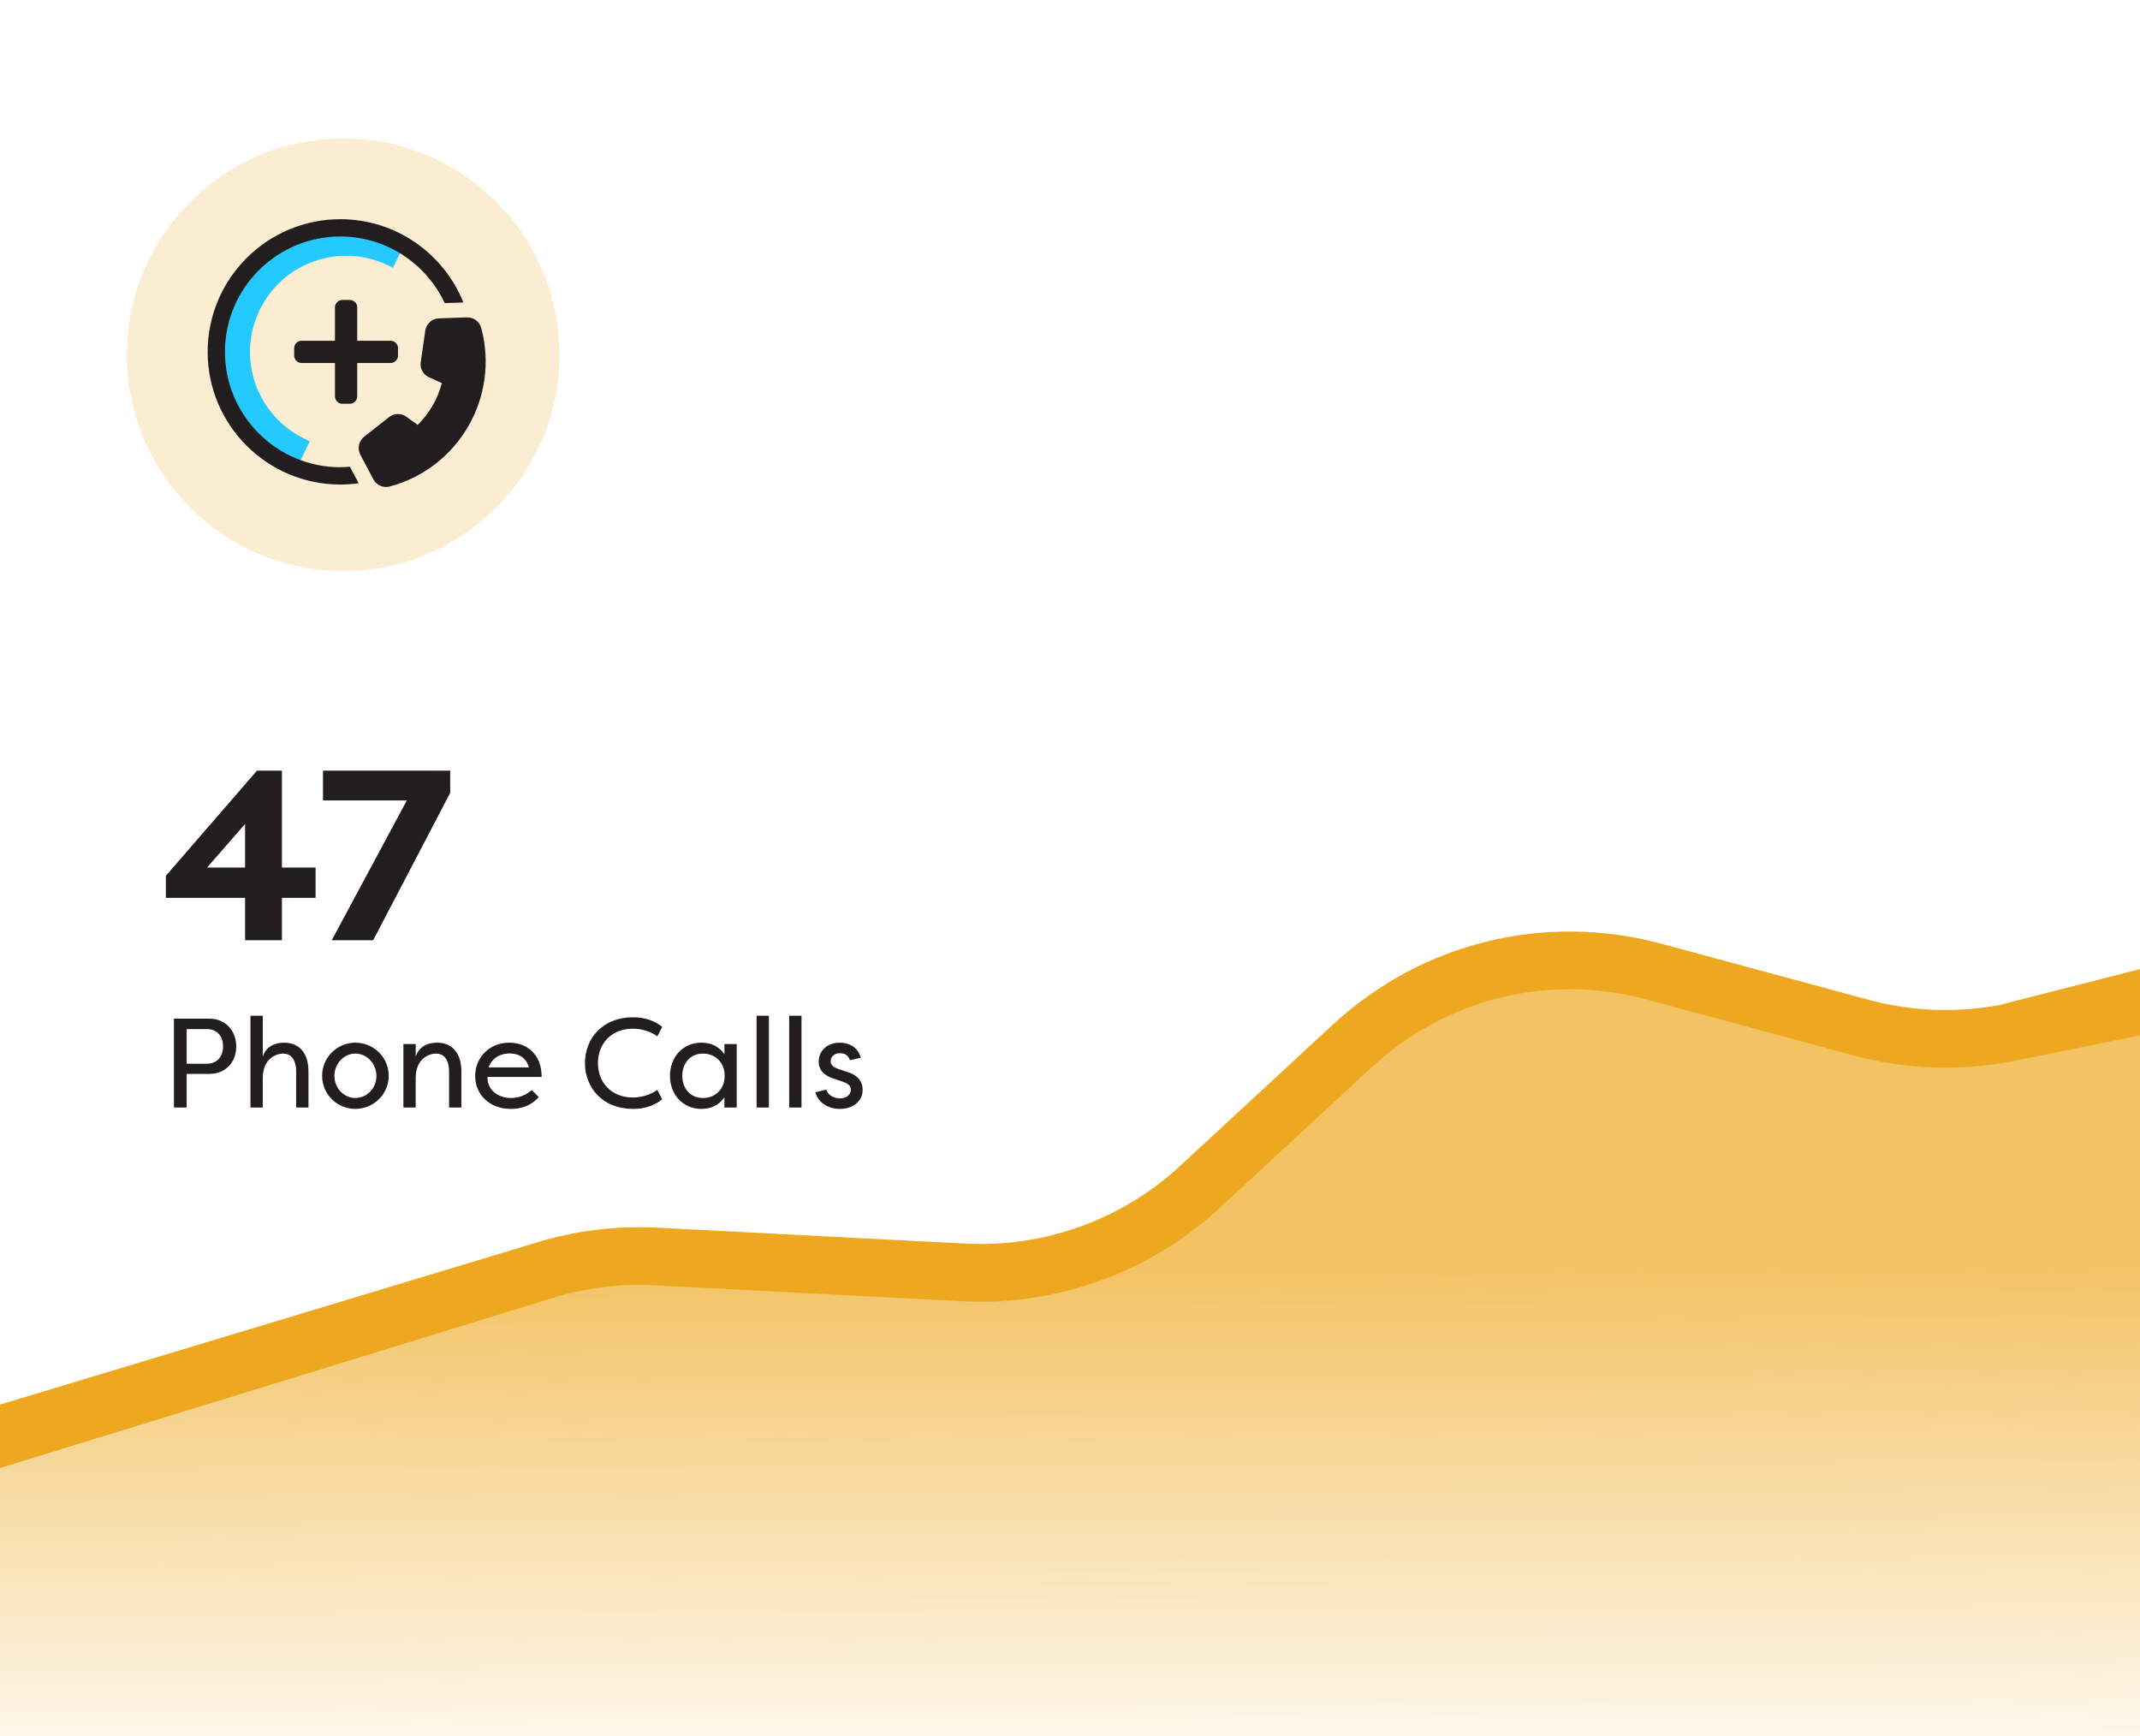 <?xml version="1.0" encoding="UTF-8"?>
<svg xmlns="http://www.w3.org/2000/svg" width="371" height="301" viewBox="0 0 371 301" fill="none">
  <g clip-path="url(#clip0_24_1849)">
    <circle cx="59.5" cy="61.5" r="37.5" fill="#EEA820" fill-opacity="0.2"></circle>
    <path d="M35.896 150.4L42.49 142.84V150.4H35.896ZM42.49 155.65V163H48.874V155.65H54.712V150.4H48.874V133.6H44.548L28.756 151.828V155.65H42.49ZM55.998 138.766H70.53L57.51 163H64.692L78.048 137.464V133.6H55.998V138.766Z" fill="#221E20"></path>
    <path d="M32.356 192V186.17H36.316C39.22 186.17 40.958 184.014 40.958 181.44C40.958 178.866 39.264 176.6 36.316 176.6H30.156V192H32.356ZM32.356 184.41V178.404H35.854C37.614 178.404 38.67 179.636 38.67 181.418C38.67 183.178 37.614 184.41 35.854 184.41H32.356ZM51.343 192H53.477V185.796C53.477 182.254 51.629 180.758 49.252 180.758C47.426 180.758 46.019 181.616 45.556 183.2V176.094H43.422V192H45.556V186.896C45.556 183.442 47.955 182.65 49.099 182.65C50.264 182.65 51.343 183.464 51.343 185.796V192ZM55.842 186.5C55.842 189.69 58.438 192.242 61.606 192.242C64.796 192.242 67.392 189.668 67.392 186.5C67.392 183.332 64.796 180.758 61.606 180.758C58.438 180.758 55.842 183.332 55.842 186.5ZM57.976 186.522C57.976 184.41 59.604 182.65 61.606 182.65C63.63 182.65 65.258 184.41 65.258 186.522C65.258 188.634 63.63 190.35 61.606 190.35C59.604 190.35 57.976 188.634 57.976 186.522ZM77.854 192H79.988V185.796C79.988 182.254 78.14 180.758 75.764 180.758C73.938 180.758 72.53 181.616 72.068 183.2V181H69.934V192H72.068V186.896C72.068 183.442 74.466 182.65 75.61 182.65C76.776 182.65 77.854 183.464 77.854 185.796V192ZM92.21 188.964C91.132 189.888 89.944 190.35 88.602 190.35C86.16 190.35 84.444 188.81 84.51 186.698H93.904C93.904 182.628 91.198 180.758 88.294 180.758C84.862 180.758 82.376 183.31 82.376 186.544C82.376 189.646 84.752 192.242 88.58 192.242C90.23 192.242 91.99 191.78 93.398 190.196L92.21 188.964ZM88.338 182.628C89.548 182.628 91.11 183.046 91.704 185.048H84.708C85.412 183.134 87.062 182.628 88.338 182.628ZM101.414 184.3C101.414 188.59 104.494 192.242 109.73 192.242C111.996 192.242 113.492 191.582 114.812 190.592L113.954 188.942C112.92 189.712 111.314 190.262 109.73 190.262C105.88 190.262 103.658 187.556 103.658 184.3C103.658 181.044 105.88 178.338 109.73 178.338C111.314 178.338 112.92 178.888 113.954 179.658L114.812 178.008C113.492 177.018 111.996 176.358 109.73 176.358C104.494 176.358 101.414 180.01 101.414 184.3ZM116.15 186.5C116.15 189.668 118.306 192.242 121.606 192.242C123.102 192.242 124.532 191.736 125.588 190.24V192H127.722V181H125.588V182.76C124.532 181.264 123.102 180.758 121.606 180.758C118.306 180.758 116.15 183.332 116.15 186.5ZM125.632 186.5C125.632 188.722 124.092 190.35 121.87 190.35C119.582 190.35 118.284 188.59 118.284 186.5C118.284 184.41 119.582 182.65 121.87 182.65C124.092 182.65 125.632 184.278 125.632 186.5ZM133.3 176.094H131.166V192H133.3V176.094ZM138.951 176.094H136.817V192H138.951V176.094ZM149.243 183.376C148.671 181.396 147.065 180.758 145.569 180.758C143.391 180.758 141.939 182.188 141.939 184.036C141.939 185.554 142.885 186.5 144.645 187.028L146.119 187.534C146.889 187.798 147.505 188.15 147.505 188.92C147.505 189.778 146.735 190.416 145.613 190.416C144.491 190.416 143.501 189.778 143.237 188.898L141.345 189.36C141.873 191.23 143.633 192.242 145.591 192.242C147.725 192.242 149.551 191.032 149.551 188.942C149.551 187.776 149.001 186.478 146.911 185.84L145.327 185.312C144.645 185.07 144.007 184.718 144.007 183.992C144.007 183.2 144.645 182.584 145.635 182.584C146.317 182.584 146.999 182.804 147.351 183.794L149.243 183.376Z" fill="#221E20"></path>
    <path d="M67.447 45.535L67.898 45.751L68.114 45.3L69.553 42.301L69.769 41.85L69.319 41.634C58.614 36.498 45.769 41.013 40.633 51.719C35.496 62.424 40.011 75.269 50.715 80.406L51.166 80.622L51.382 80.171L52.821 77.172L53.038 76.721L52.587 76.505C44.036 72.402 40.43 62.142 44.533 53.59C48.637 45.038 58.896 41.432 67.447 45.535Z" fill="#24CAFF" stroke="#24CAFF"></path>
    <path d="M67.714 59.071H61.929V53.286C61.929 52.576 61.353 52 60.643 52H59.357C58.647 52 58.071 52.576 58.071 53.286V59.071H52.286C51.576 59.071 51 59.647 51 60.357V61.643C51 62.353 51.576 62.929 52.286 62.929H58.071V68.714C58.071 69.424 58.647 70 59.357 70H60.643C61.353 70 61.929 69.424 61.929 68.714V62.929H67.714C68.424 62.929 69 62.353 69 61.643V60.357C69 59.647 68.424 59.071 67.714 59.071Z" fill="#221E20"></path>
    <path d="M76.1 55.19C74.9 55.23 73.91 56.13 73.73 57.31L72.94 62.79C72.78 63.88 73.36 64.95 74.38 65.41L76.59 66.41C75.9 69.13 74.45 71.67 72.41 73.66L70.44 72.24C69.54 71.6 68.33 71.62 67.46 72.3L63.12 75.72C62.19 76.47 61.91 77.78 62.47 78.84L64.74 83.11C65.28 84.12 66.45 84.64 67.57 84.34C79.53 81.14 86.64 68.84 83.43 56.86C83.13 55.75 82.1 54.98 80.95 55.02L76.11 55.19H76.1Z" fill="#221E20"></path>
    <path d="M59 81C47.97 81 39 72.03 39 61C39 49.97 47.97 41 59 41C67.01 41 73.91 45.74 77.1 52.55L80.34 52.44C76.94 43.98 68.66 38 59 38C46.32 38 36 48.32 36 61C36 73.68 46.32 84 59 84C60.08 84 61.14 83.92 62.18 83.77L60.66 80.91C60.11 80.96 59.56 80.99 59 80.99V81Z" fill="#221E20"></path>
    <path d="M5.42101e-07 247.251L102.345 217.043L184.138 221.061L216.831 201.378L257.4 168.206L291.5 168.206L339.207 184.389L371 178.5L371 301L-4.56334e-08 301L5.42101e-07 247.251Z" fill="url(#paint0_linear_24_1849)" fill-opacity="0.7"></path>
    <path d="M181.226 224.62C176.548 225.502 171.757 225.835 166.958 225.589L113.409 222.819C107.397 222.507 101.434 223.264 95.688 225.059L-4.17e-07 254.5L3.87013e-06 243.5L92.716 215.504C99.597 213.353 106.734 212.455 113.938 212.828L167.487 215.599C181.052 216.299 194.551 211.414 204.515 202.189L231.039 177.653C246.473 163.378 267.791 158.139 288.088 163.625L324.04 173.345C331.375 175.331 339.195 175.628 346.654 174.222L371 168L371 179.5L348.506 184.049C339.573 185.733 330.204 185.371 321.432 182.995L285.48 173.275C268.539 168.693 250.721 173.069 237.836 184.991L211.311 209.528C202.897 217.311 192.397 222.505 181.244 224.607L181.226 224.62Z" fill="#EEA820"></path>
  </g>
  <defs>
    <linearGradient id="paint0_linear_24_1849" x1="182.942" y1="180.702" x2="183.5" y2="314" gradientUnits="userSpaceOnUse">
      <stop offset="0.286" stop-color="#EEA820"></stop>
      <stop offset="1" stop-color="#EEA820" stop-opacity="0"></stop>
    </linearGradient>
    <clipPath id="clip0_24_1849">
      <rect width="371" height="301" fill="white"></rect>
    </clipPath>
  </defs>
</svg>
